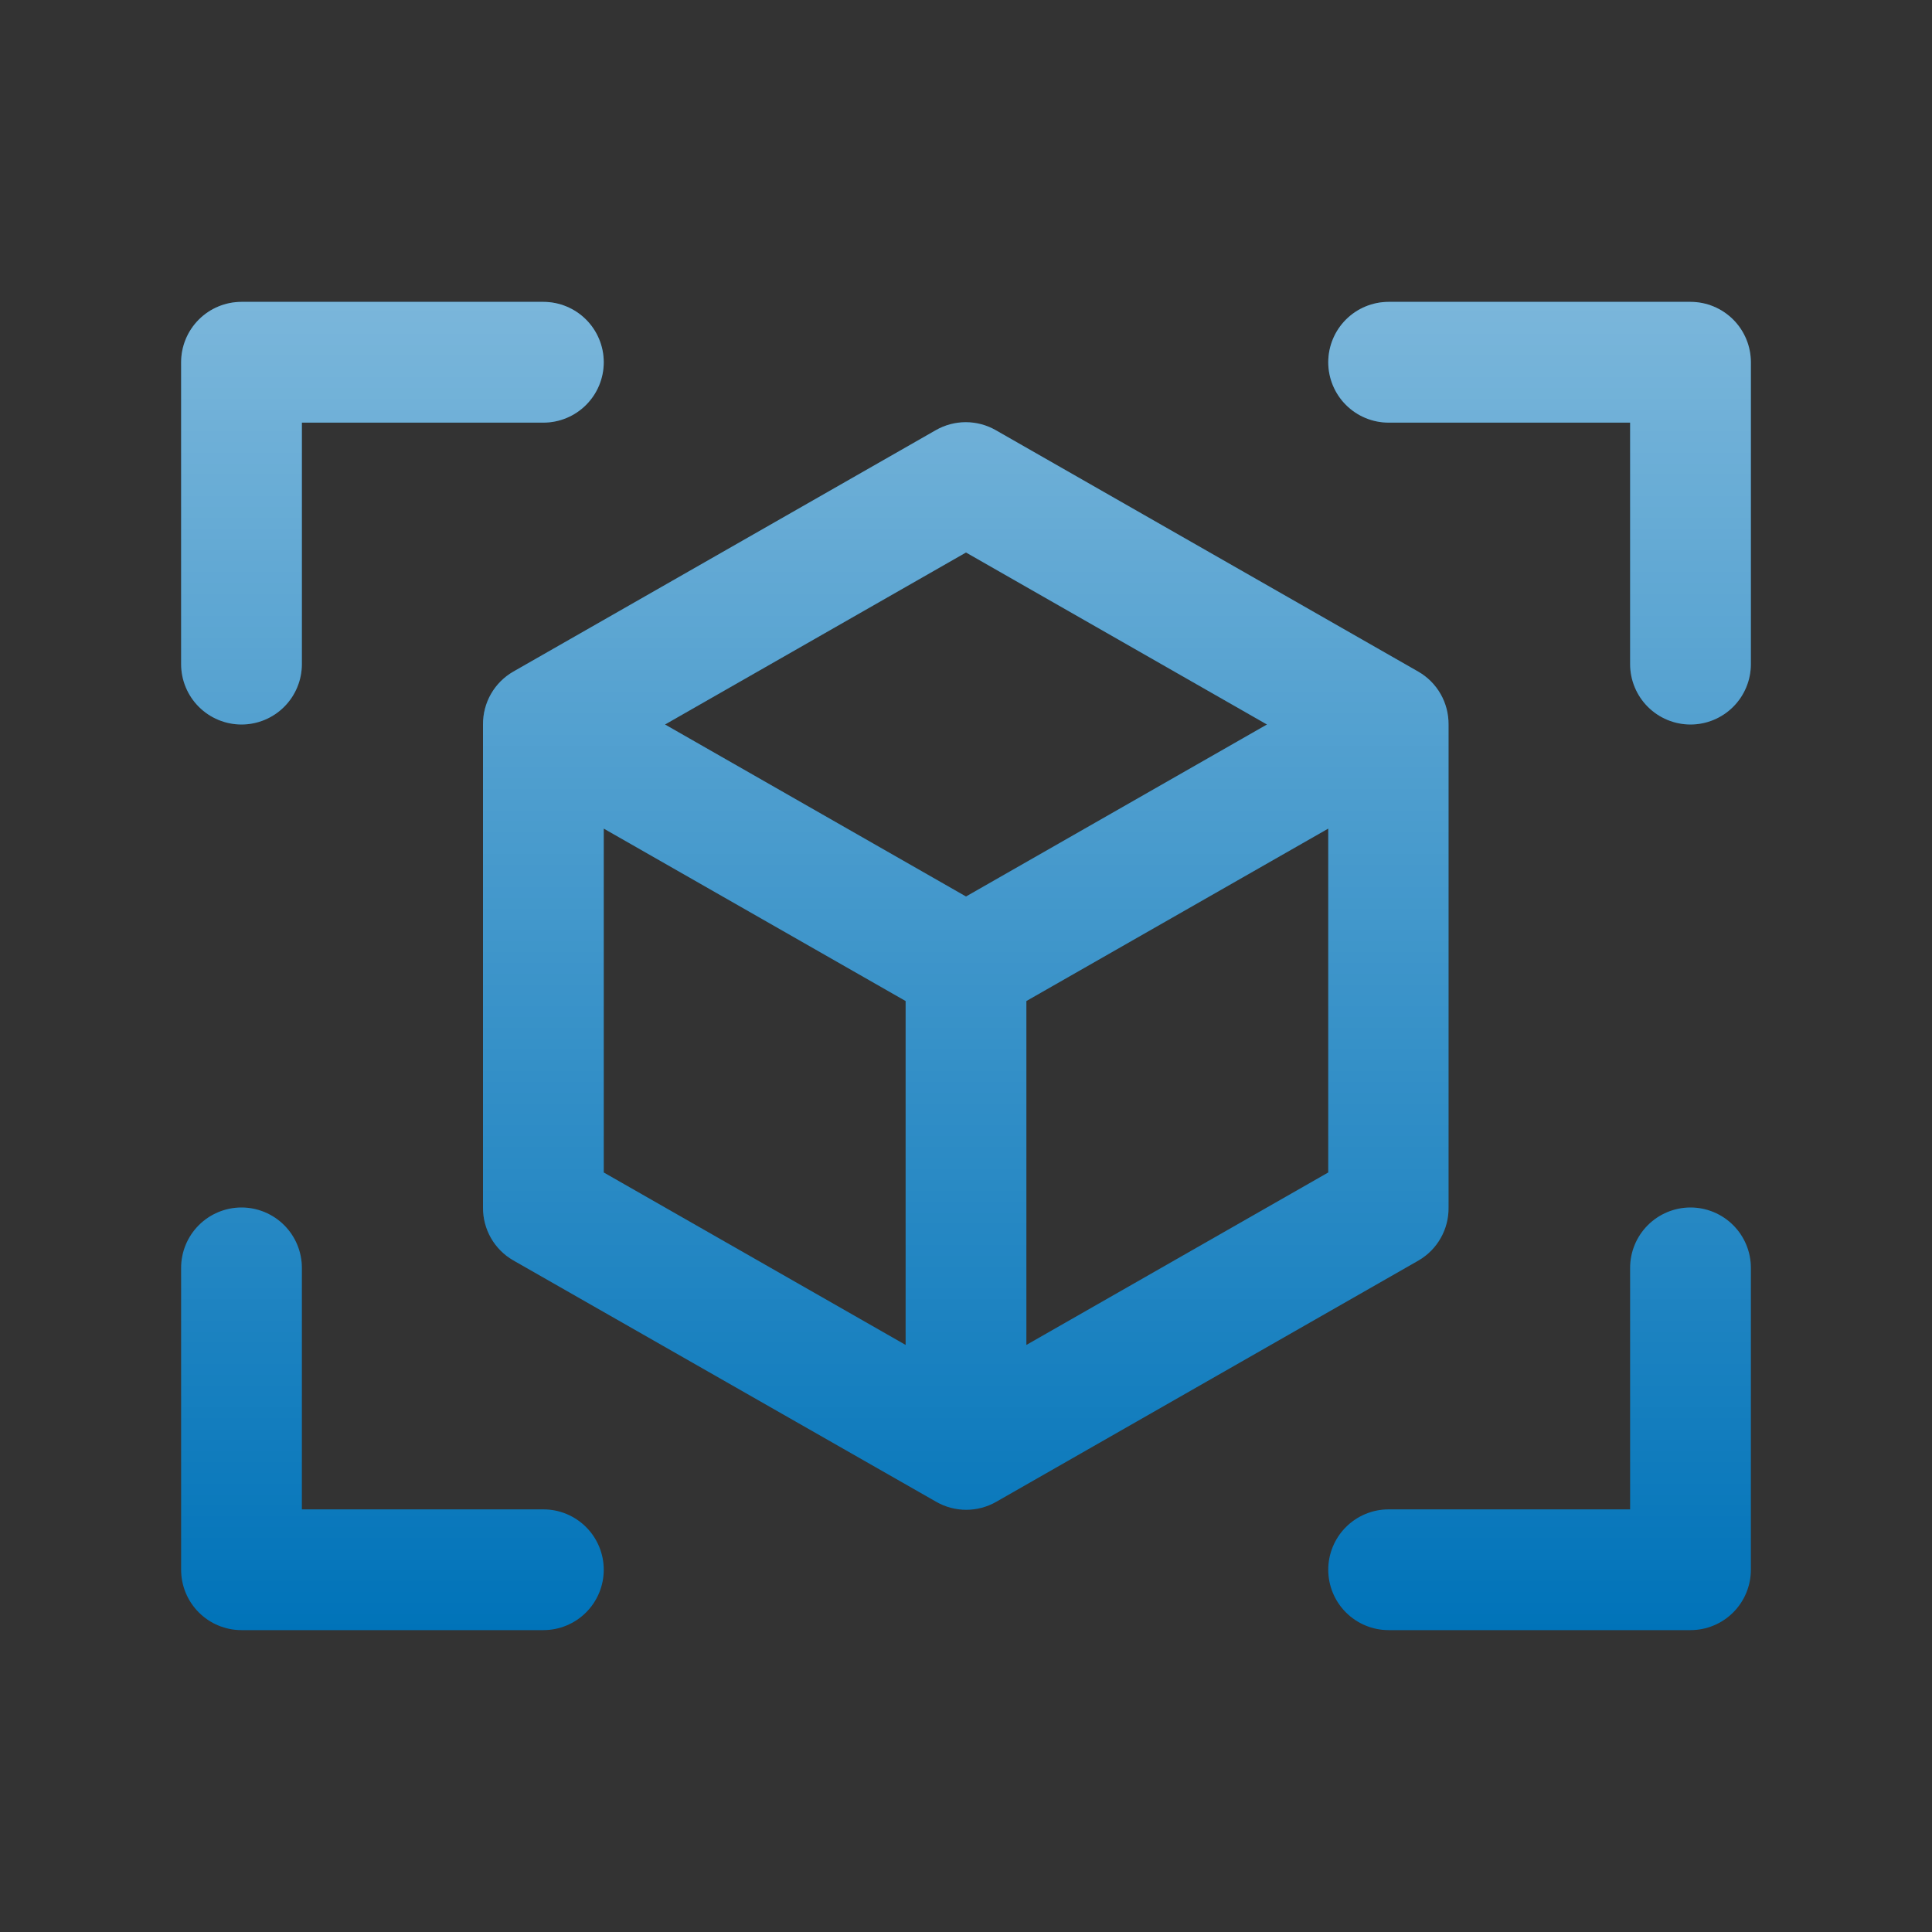 <svg width="64" height="64" viewBox="0 0 64 64" fill="none" xmlns="http://www.w3.org/2000/svg">
<rect x="0" y="0" width="64" height="64" fill="#333333" stroke="none"/>
<path d="M58 12V22C58 22.53 57.789 23.039 57.414 23.414C57.039 23.789 56.53 24 56 24C55.47 24 54.961 23.789 54.586 23.414C54.211 23.039 54 22.53 54 22V14H46C45.47 14 44.961 13.789 44.586 13.414C44.211 13.039 44 12.53 44 12C44 11.47 44.211 10.961 44.586 10.586C44.961 10.211 45.47 10 46 10H56C56.53 10 57.039 10.211 57.414 10.586C57.789 10.961 58 11.47 58 12ZM18 50H10V42C10 41.47 9.789 40.961 9.414 40.586C9.039 40.211 8.53 40 8 40C7.47 40 6.961 40.211 6.586 40.586C6.211 40.961 6 41.47 6 42V52C6 52.53 6.211 53.039 6.586 53.414C6.961 53.789 7.47 54 8 54H18C18.53 54 19.039 53.789 19.414 53.414C19.789 53.039 20 52.53 20 52C20 51.47 19.789 50.961 19.414 50.586C19.039 50.211 18.53 50 18 50ZM56 40C55.47 40 54.961 40.211 54.586 40.586C54.211 40.961 54 41.47 54 42V50H46C45.47 50 44.961 50.211 44.586 50.586C44.211 50.961 44 51.47 44 52C44 52.53 44.211 53.039 44.586 53.414C44.961 53.789 45.47 54 46 54H56C56.53 54 57.039 53.789 57.414 53.414C57.789 53.039 58 52.53 58 52V42C58 41.47 57.789 40.961 57.414 40.586C57.039 40.211 56.53 40 56 40ZM8 24C8.53 24 9.039 23.789 9.414 23.414C9.789 23.039 10 22.53 10 22V14H18C18.53 14 19.039 13.789 19.414 13.414C19.789 13.039 20 12.53 20 12C20 11.47 19.789 10.961 19.414 10.586C19.039 10.211 18.53 10 18 10H8C7.47 10 6.961 10.211 6.586 10.586C6.211 10.961 6 11.47 6 12V22C6 22.53 6.211 23.039 6.586 23.414C6.961 23.789 7.47 24 8 24ZM47 41.75L33 49.75C32.698 49.923 32.356 50.014 32.008 50.014C31.659 50.014 31.317 49.923 31.015 49.75L17 41.75C16.693 41.573 16.439 41.318 16.263 41.01C16.088 40.703 15.997 40.354 16 40V24C15.997 23.646 16.088 23.297 16.263 22.99C16.439 22.682 16.693 22.427 17 22.25L31 14.25C31.302 14.077 31.644 13.986 31.992 13.986C32.341 13.986 32.683 14.077 32.985 14.25L46.985 22.25C47.292 22.427 47.546 22.682 47.722 22.99C47.897 23.297 47.988 23.646 47.985 24V40C47.99 40.353 47.901 40.7 47.728 41.008C47.555 41.315 47.304 41.571 47 41.75ZM22.03 24L32 29.698L41.97 24L32 18.302L22.03 24ZM20 38.84L30 44.553V33.16L20 27.448V38.84ZM44 38.84V27.448L34 33.16V44.553L44 38.84Z" fill="#0073B9"/>
<path d="M58 12V22C58 22.53 57.789 23.039 57.414 23.414C57.039 23.789 56.53 24 56 24C55.47 24 54.961 23.789 54.586 23.414C54.211 23.039 54 22.53 54 22V14H46C45.47 14 44.961 13.789 44.586 13.414C44.211 13.039 44 12.53 44 12C44 11.47 44.211 10.961 44.586 10.586C44.961 10.211 45.47 10 46 10H56C56.53 10 57.039 10.211 57.414 10.586C57.789 10.961 58 11.47 58 12ZM18 50H10V42C10 41.47 9.789 40.961 9.414 40.586C9.039 40.211 8.53 40 8 40C7.47 40 6.961 40.211 6.586 40.586C6.211 40.961 6 41.47 6 42V52C6 52.53 6.211 53.039 6.586 53.414C6.961 53.789 7.47 54 8 54H18C18.53 54 19.039 53.789 19.414 53.414C19.789 53.039 20 52.53 20 52C20 51.47 19.789 50.961 19.414 50.586C19.039 50.211 18.53 50 18 50ZM56 40C55.47 40 54.961 40.211 54.586 40.586C54.211 40.961 54 41.47 54 42V50H46C45.47 50 44.961 50.211 44.586 50.586C44.211 50.961 44 51.47 44 52C44 52.53 44.211 53.039 44.586 53.414C44.961 53.789 45.47 54 46 54H56C56.53 54 57.039 53.789 57.414 53.414C57.789 53.039 58 52.53 58 52V42C58 41.47 57.789 40.961 57.414 40.586C57.039 40.211 56.53 40 56 40ZM8 24C8.53 24 9.039 23.789 9.414 23.414C9.789 23.039 10 22.53 10 22V14H18C18.53 14 19.039 13.789 19.414 13.414C19.789 13.039 20 12.53 20 12C20 11.47 19.789 10.961 19.414 10.586C19.039 10.211 18.53 10 18 10H8C7.47 10 6.961 10.211 6.586 10.586C6.211 10.961 6 11.47 6 12V22C6 22.53 6.211 23.039 6.586 23.414C6.961 23.789 7.47 24 8 24ZM47 41.75L33 49.75C32.698 49.923 32.356 50.014 32.008 50.014C31.659 50.014 31.317 49.923 31.015 49.75L17 41.75C16.693 41.573 16.439 41.318 16.263 41.01C16.088 40.703 15.997 40.354 16 40V24C15.997 23.646 16.088 23.297 16.263 22.99C16.439 22.682 16.693 22.427 17 22.25L31 14.25C31.302 14.077 31.644 13.986 31.992 13.986C32.341 13.986 32.683 14.077 32.985 14.25L46.985 22.25C47.292 22.427 47.546 22.682 47.722 22.99C47.897 23.297 47.988 23.646 47.985 24V40C47.99 40.353 47.901 40.7 47.728 41.008C47.555 41.315 47.304 41.571 47 41.75ZM22.03 24L32 29.698L41.97 24L32 18.302L22.03 24ZM20 38.84L30 44.553V33.16L20 27.448V38.84ZM44 38.84V27.448L34 33.16V44.553L44 38.84Z" fill="url(#paint0_linear_113_409)" fill-opacity="0.48"/>
<defs>
<linearGradient id="paint0_linear_113_409" x1="32" y1="10" x2="32" y2="54" gradientUnits="userSpaceOnUse">
<stop stop-color="white"/>
<stop offset="1" stop-color="white" stop-opacity="0"/>
</linearGradient>
</defs>
</svg>
